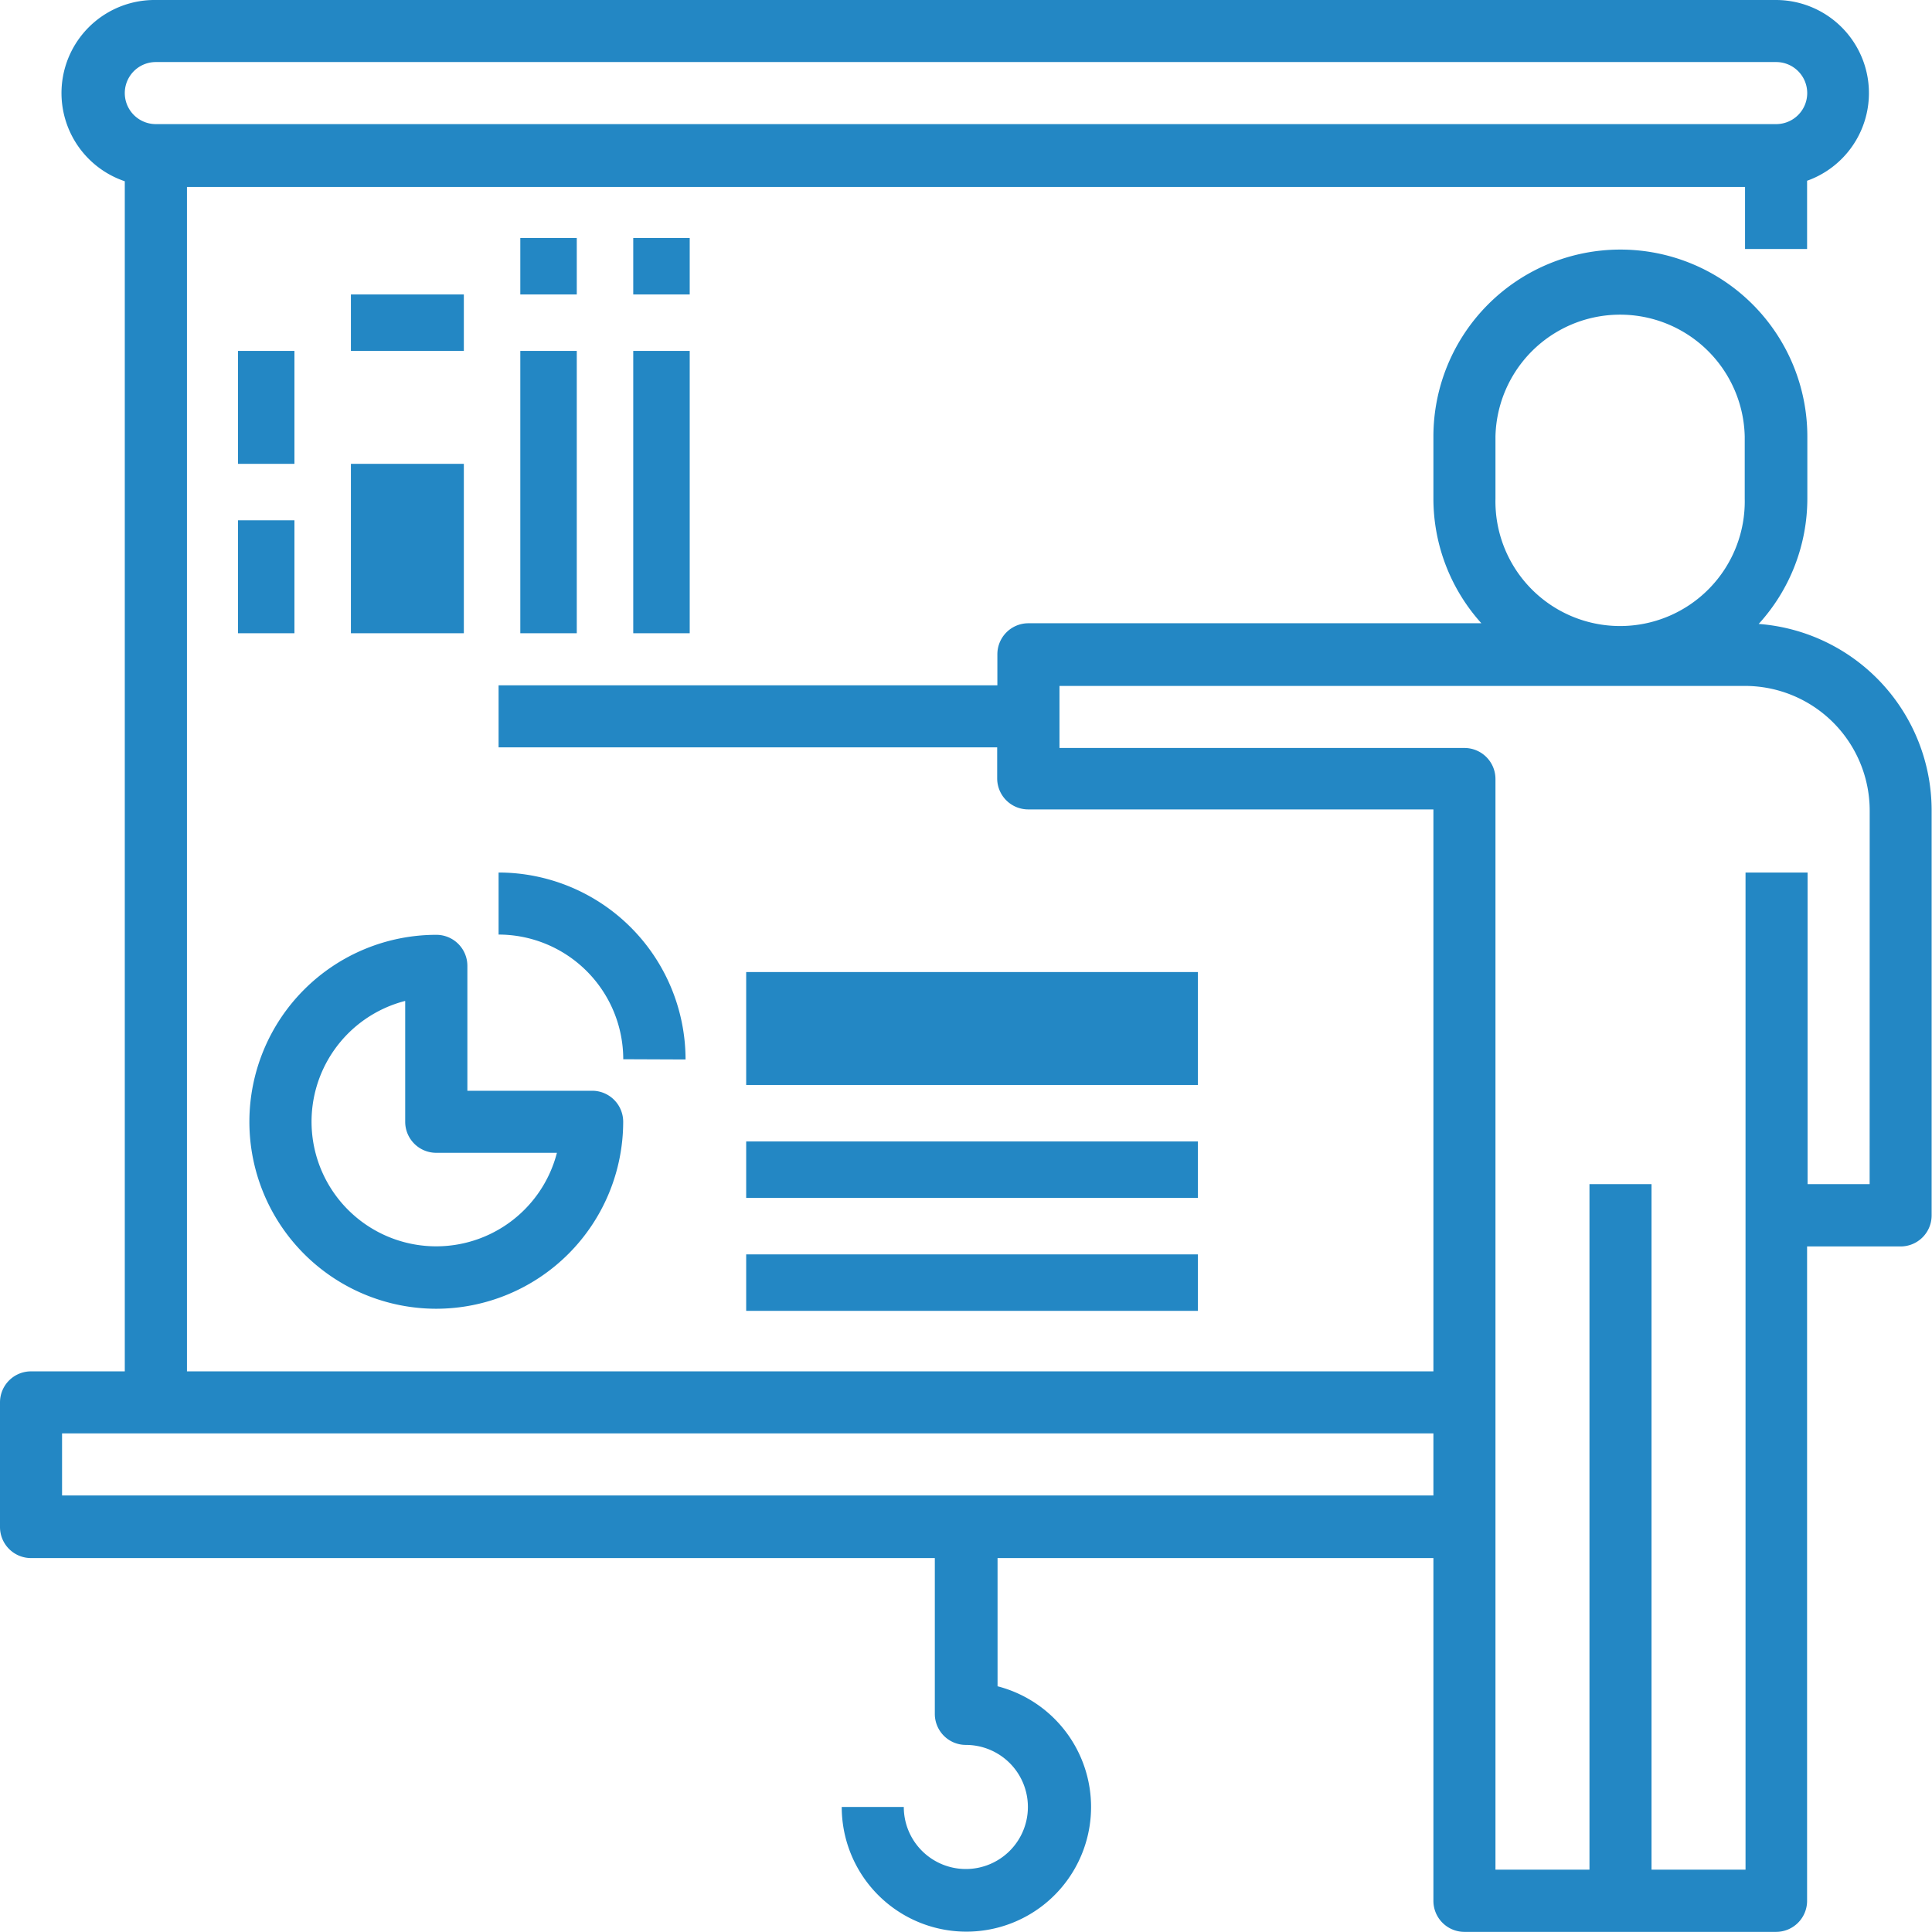 <svg xmlns="http://www.w3.org/2000/svg" width="31.135" height="31.135" viewBox="0 0 31.135 31.135">
  <g id="Training_icon" data-name="Training icon" transform="translate(-1 -1)">
    <path id="Path_6313" data-name="Path 6313" d="M29.342,11.055a3,3,0,0,0,.784-2.02v-1a3.013,3.013,0,1,0-6.026,0v1a3,3,0,0,0,.773,2.009h-7.3a.5.5,0,0,0-.5.5v.5H9.035v1H17.07v.5a.5.5,0,0,0,.5.5H24.1V23.1H4.013V4.013H29.122v1h1v-1.1A1.5,1.5,0,0,0,29.624,1H3.511a1.5,1.5,0,0,0-.5,2.921V23.1H1.5a.5.5,0,0,0-.5.5v2.009a.5.5,0,0,0,.5.5H16.065V28.62a.5.5,0,0,0,.5.5,1,1,0,1,1-1,1h-1a2.009,2.009,0,1,0,2.511-1.945V26.109H24.1v5.524a.5.5,0,0,0,.5.5h5.022a.5.5,0,0,0,.5-.5V21.087h1.507a.5.5,0,0,0,.5-.5V14.057A3.015,3.015,0,0,0,29.342,11.055ZM25.1,9.035v-1a2.009,2.009,0,0,1,4.017,0v1a2.009,2.009,0,1,1-4.017,0ZM3.511,2H29.624a.5.5,0,1,1,0,1H3.511a.5.5,0,1,1,0-1ZM2,25.1v-1H24.1v1ZM31.13,20.083h-1V15.061h-1V31.13H27.615V20.083h-1V31.13H25.1V13.554a.5.5,0,0,0-.5-.5H18.074v-1H29.122a2.011,2.011,0,0,1,2.009,2.009Z" fill="#2387c4"/>
    <rect id="Rectangle_8208" data-name="Rectangle 8208" width="0.91" height="1.82" transform="translate(4.835 9.385)" fill="#2387c4"/>
    <rect id="Rectangle_8209" data-name="Rectangle 8209" width="0.91" height="1.82" transform="translate(4.835 6.655)" fill="#2387c4"/>
    <rect id="Rectangle_8210" data-name="Rectangle 8210" width="1.82" height="2.73" transform="translate(6.655 8.475)" fill="#2387c4"/>
    <rect id="Rectangle_8211" data-name="Rectangle 8211" width="1.82" height="0.91" transform="translate(6.655 5.745)" fill="#2387c4"/>
    <rect id="Rectangle_8212" data-name="Rectangle 8212" width="0.91" height="4.55" transform="translate(9.385 6.655)" fill="#2387c4"/>
    <rect id="Rectangle_8213" data-name="Rectangle 8213" width="0.91" height="0.91" transform="translate(9.385 4.835)" fill="#2387c4"/>
    <rect id="Rectangle_8214" data-name="Rectangle 8214" width="0.91" height="4.55" transform="translate(11.205 6.655)" fill="#2387c4"/>
    <rect id="Rectangle_8215" data-name="Rectangle 8215" width="0.91" height="0.91" transform="translate(11.205 4.835)" fill="#2387c4"/>
    <path id="Path_6314" data-name="Path 6314" d="M20.013,32.013A3.016,3.016,0,0,0,17,29v1a2.011,2.011,0,0,1,2.009,2.009Z" transform="translate(-7.965 -13.939)" fill="#2387c4"/>
    <path id="Path_6315" data-name="Path 6315" d="M12.013,37.026a3.016,3.016,0,0,0,3.013-3.013.5.5,0,0,0-.5-.5H12.515V31.5a.5.5,0,0,0-.5-.5,3.013,3.013,0,0,0,0,6.026Zm-.5-4.958v1.945a.5.5,0,0,0,.5.5h1.945a2.009,2.009,0,1,1-2.448-2.447Z" transform="translate(-3.983 -14.935)" fill="#2387c4"/>
    <rect id="Rectangle_8216" data-name="Rectangle 8216" width="7.28" height="0.91" transform="translate(13.025 21.215)" fill="#2387c4"/>
    <rect id="Rectangle_8217" data-name="Rectangle 8217" width="7.28" height="0.91" transform="translate(13.025 19.395)" fill="#2387c4"/>
    <rect id="Rectangle_8218" data-name="Rectangle 8218" width="7.28" height="1.82" transform="translate(13.025 16.665)" fill="#2387c4"/>
  </g>
</svg>
